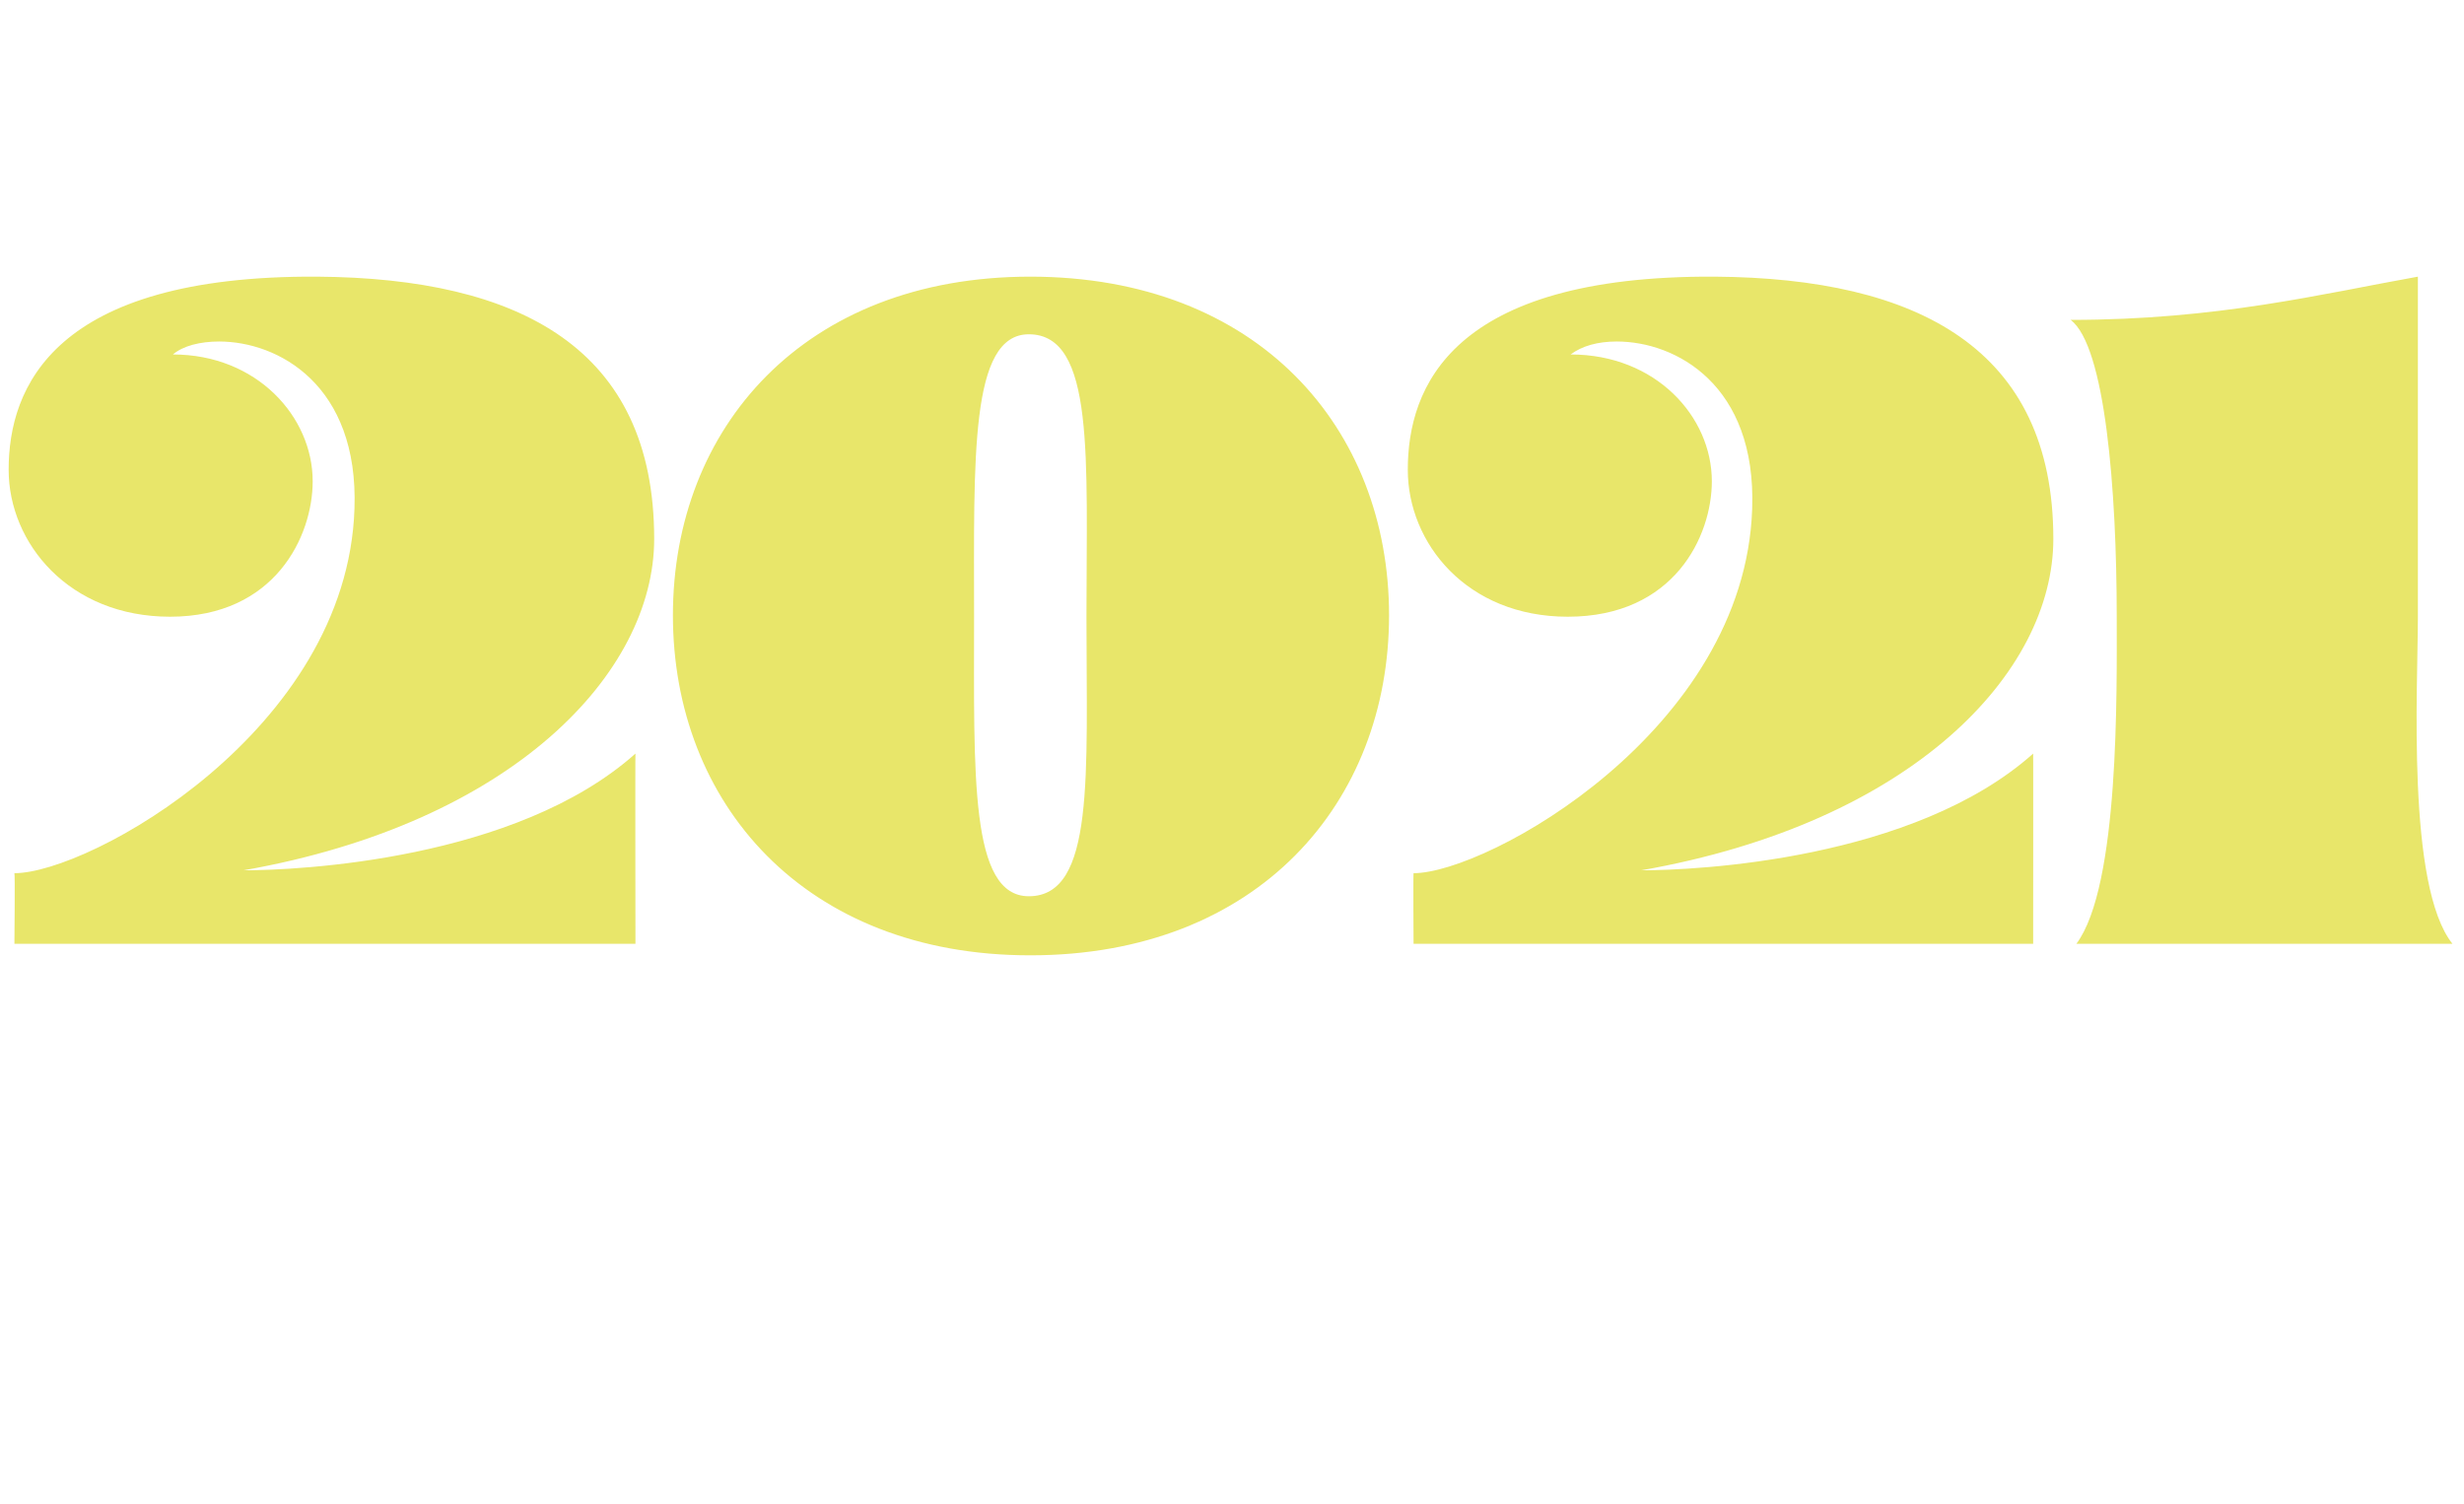 <?xml version="1.0" standalone="no"?>
<!DOCTYPE svg PUBLIC "-//W3C//DTD SVG 1.1//EN" "http://www.w3.org/Graphics/SVG/1.1/DTD/svg11.dtd">
<svg xmlns="http://www.w3.org/2000/svg" version="1.1" width="171px" height="104.4px" viewBox="0 -2 171 104.4" style="top:-2px">
  <desc>2021</desc>
  <defs/>
  <g id="Polygon118397">
    <path d="M 1 58.6 C 6.2 58.6 24.1 48.7 24.6 33.3 C 24.9 24.7 19.3 21.7 15.2 21.7 C 13.9 21.7 12.7 22 12 22.6 C 17.8 22.6 21.7 26.9 21.7 31.4 C 21.7 35.2 19.1 40.8 11.8 40.8 C 4.8 40.8 0.6 35.7 0.6 30.6 C 0.6 24.9 3.7 17.1 22 17.2 C 36.1 17.3 45.4 22.2 45.4 35.4 C 45.4 44.7 35.6 55.1 16.9 58.4 C 20.7 58.4 35.8 57.7 44.1 50.3 C 44.08 50.27 44.1 63.5 44.1 63.5 L 1 63.5 C 1 63.5 1.05 58.59 1 58.6 Z M 46.7 40.7 C 46.7 27.7 55.8 17.2 71.5 17.2 C 87.3 17.2 96.4 27.7 96.4 40.7 C 96.4 53.7 87.3 64.3 71.5 64.3 C 55.8 64.3 46.7 53.7 46.7 40.7 Z M 75.4 40.8 C 75.4 29.8 76 21.2 71.4 21.2 C 67.3 21.2 67.6 29.8 67.6 40.8 C 67.6 51.8 67.3 60.2 71.4 60.2 C 76 60.2 75.4 51.8 75.4 40.8 Z M 98.1 58.6 C 103.2 58.6 121.1 48.7 121.6 33.3 C 121.9 24.7 116.3 21.7 112.2 21.7 C 110.9 21.7 109.8 22 109 22.6 C 114.9 22.6 118.8 26.9 118.8 31.4 C 118.8 35.2 116.2 40.8 108.8 40.8 C 101.8 40.8 97.7 35.7 97.7 30.6 C 97.7 24.9 100.7 17.1 119 17.2 C 133.1 17.3 142.5 22.2 142.5 35.4 C 142.5 44.7 132.7 55.1 113.9 58.4 C 117.7 58.4 132.8 57.7 141.1 50.3 C 141.11 50.27 141.1 63.5 141.1 63.5 L 98.1 63.5 C 98.1 63.5 98.07 58.59 98.1 58.6 Z M 146.9 40.8 C 146.9 32 146.1 22 143.7 20.2 C 153.9 20.2 161.1 18.4 167.8 17.2 C 167.8 17.2 167.8 40.8 167.8 40.8 C 167.8 45.7 167 59.5 170.2 63.5 C 170.2 63.5 144.1 63.5 144.1 63.5 C 147.1 59.5 146.9 45.9 146.9 40.8 Z " stroke="none" fill="#e8e66a"/>
  </g>
</svg>